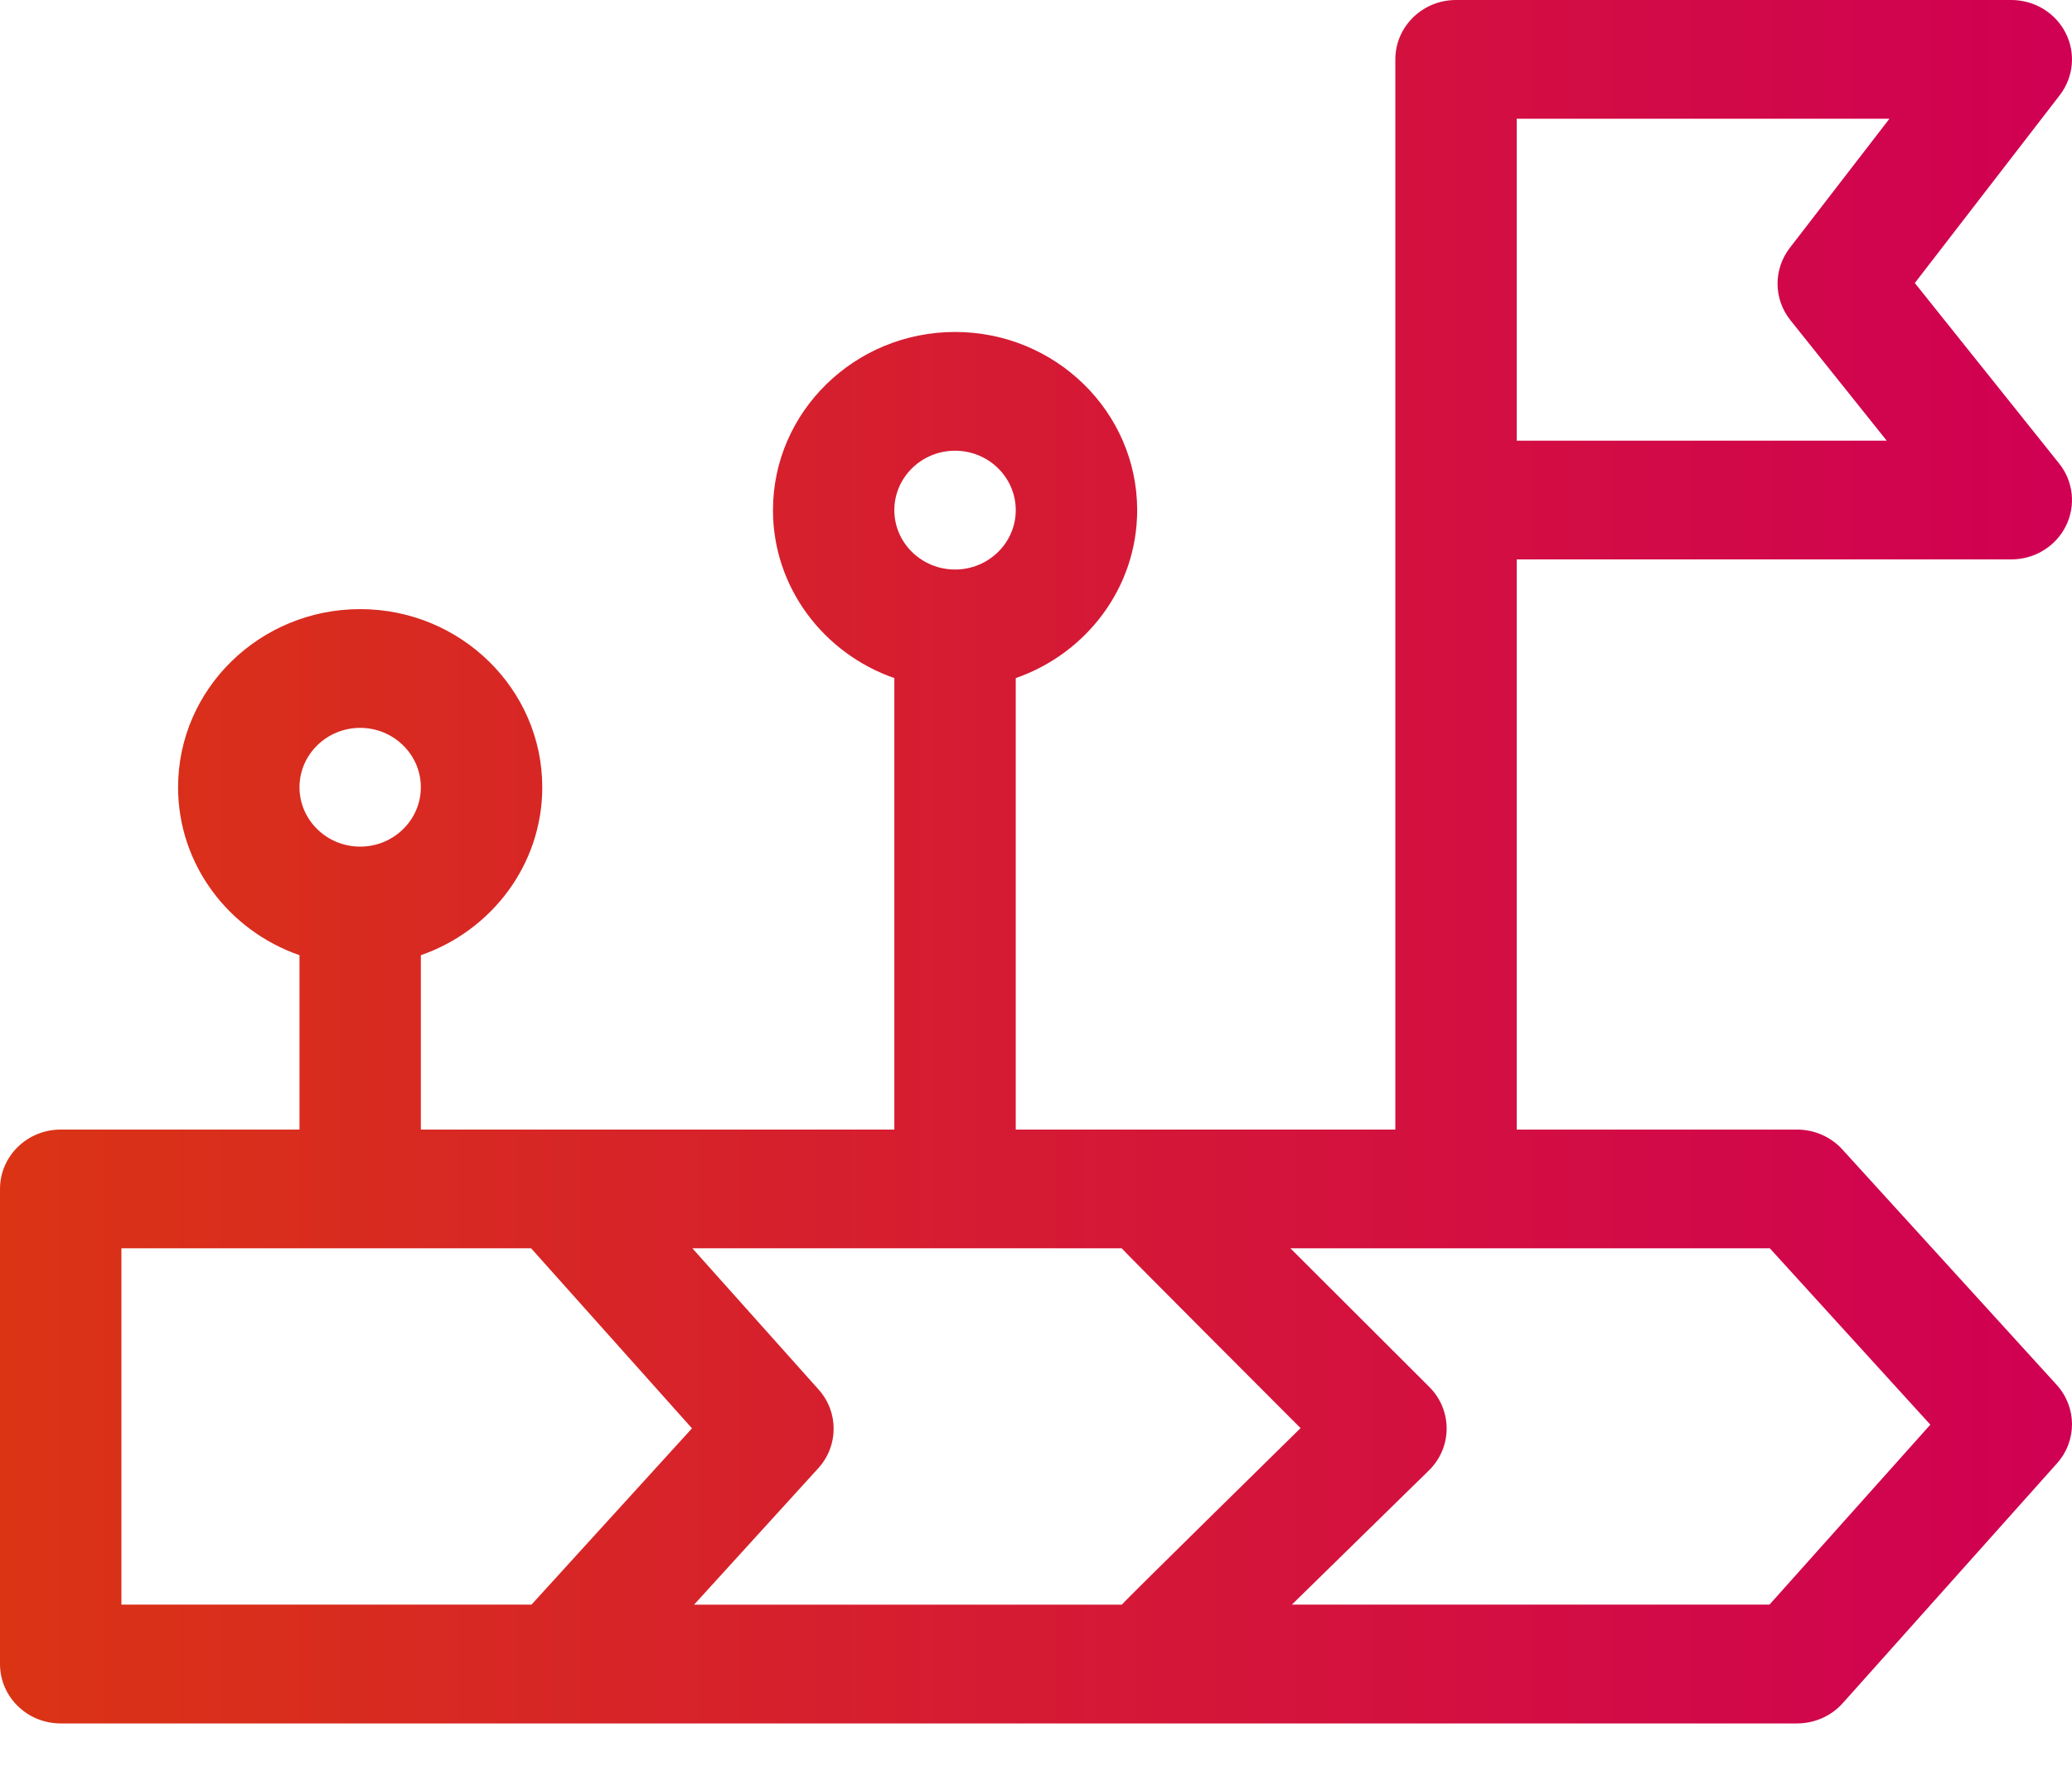<?xml version="1.0" encoding="UTF-8"?> <svg xmlns="http://www.w3.org/2000/svg" width="35" height="30" viewBox="0 0 35 30" fill="none"><path d="M34.74 23.393L31.121 19.418C30.927 19.204 30.648 19.082 30.356 19.082H25.62V9.45H33.975C34.367 9.45 34.724 9.232 34.896 8.887C35.068 8.542 35.024 8.131 34.782 7.829L32.345 4.781L34.793 1.608C35.027 1.304 35.066 0.897 34.892 0.556C34.719 0.215 34.364 0 33.975 0H24.595C24.029 0 23.57 0.449 23.57 1.003V8.447V19.082H17.158V11.455C18.352 11.04 19.209 9.925 19.209 8.618C19.209 6.958 17.829 5.608 16.133 5.608C14.437 5.608 13.057 6.958 13.057 8.618C13.057 9.925 13.914 11.04 15.107 11.455V19.082H7.109V16.136C8.303 15.722 9.16 14.607 9.16 13.299C9.16 11.64 7.78 10.29 6.084 10.29C4.388 10.29 3.008 11.64 3.008 13.299C3.008 14.607 3.865 15.722 5.059 16.136V19.082H1.025C0.459 19.082 0 19.531 0 20.085V28.111C0 28.665 0.459 29.114 1.025 29.114H30.356C30.651 29.114 30.933 28.989 31.128 28.771L34.746 24.721C35.087 24.34 35.084 23.771 34.74 23.393ZM25.62 2.006H31.916L30.233 4.188C29.953 4.551 29.958 5.052 30.244 5.41L31.87 7.444H25.62V2.006H25.62ZM16.133 7.614C16.698 7.614 17.158 8.064 17.158 8.618C17.158 9.171 16.698 9.621 16.133 9.621C15.567 9.621 15.107 9.171 15.107 8.618C15.107 8.064 15.567 7.614 16.133 7.614ZM6.084 12.296C6.649 12.296 7.109 12.746 7.109 13.299C7.109 13.852 6.649 14.302 6.084 14.302C5.519 14.302 5.059 13.852 5.059 13.299C5.059 12.746 5.519 12.296 6.084 12.296ZM21.969 24.125C21.969 24.125 18.983 27.058 18.948 27.108H11.724L13.822 24.803C14.166 24.425 14.169 23.856 13.829 23.475L11.696 21.088H18.948C18.981 21.135 21.969 24.125 21.969 24.125ZM2.051 21.088H8.972L11.689 24.129L8.978 27.107H2.051V21.088ZM29.89 27.107H21.822L24.137 24.84C24.534 24.451 24.537 23.822 24.143 23.429L21.798 21.088H29.896L32.607 24.067L29.89 27.107Z" fill="url(#paint0_linear_2600_813)"></path><defs><linearGradient id="paint0_linear_2600_813" x1="35" y1="14.557" x2="0" y2="14.557" gradientUnits="userSpaceOnUse"><stop stop-color="#D00053"></stop><stop offset="1" stop-color="#DA3415"></stop></linearGradient></defs></svg> 